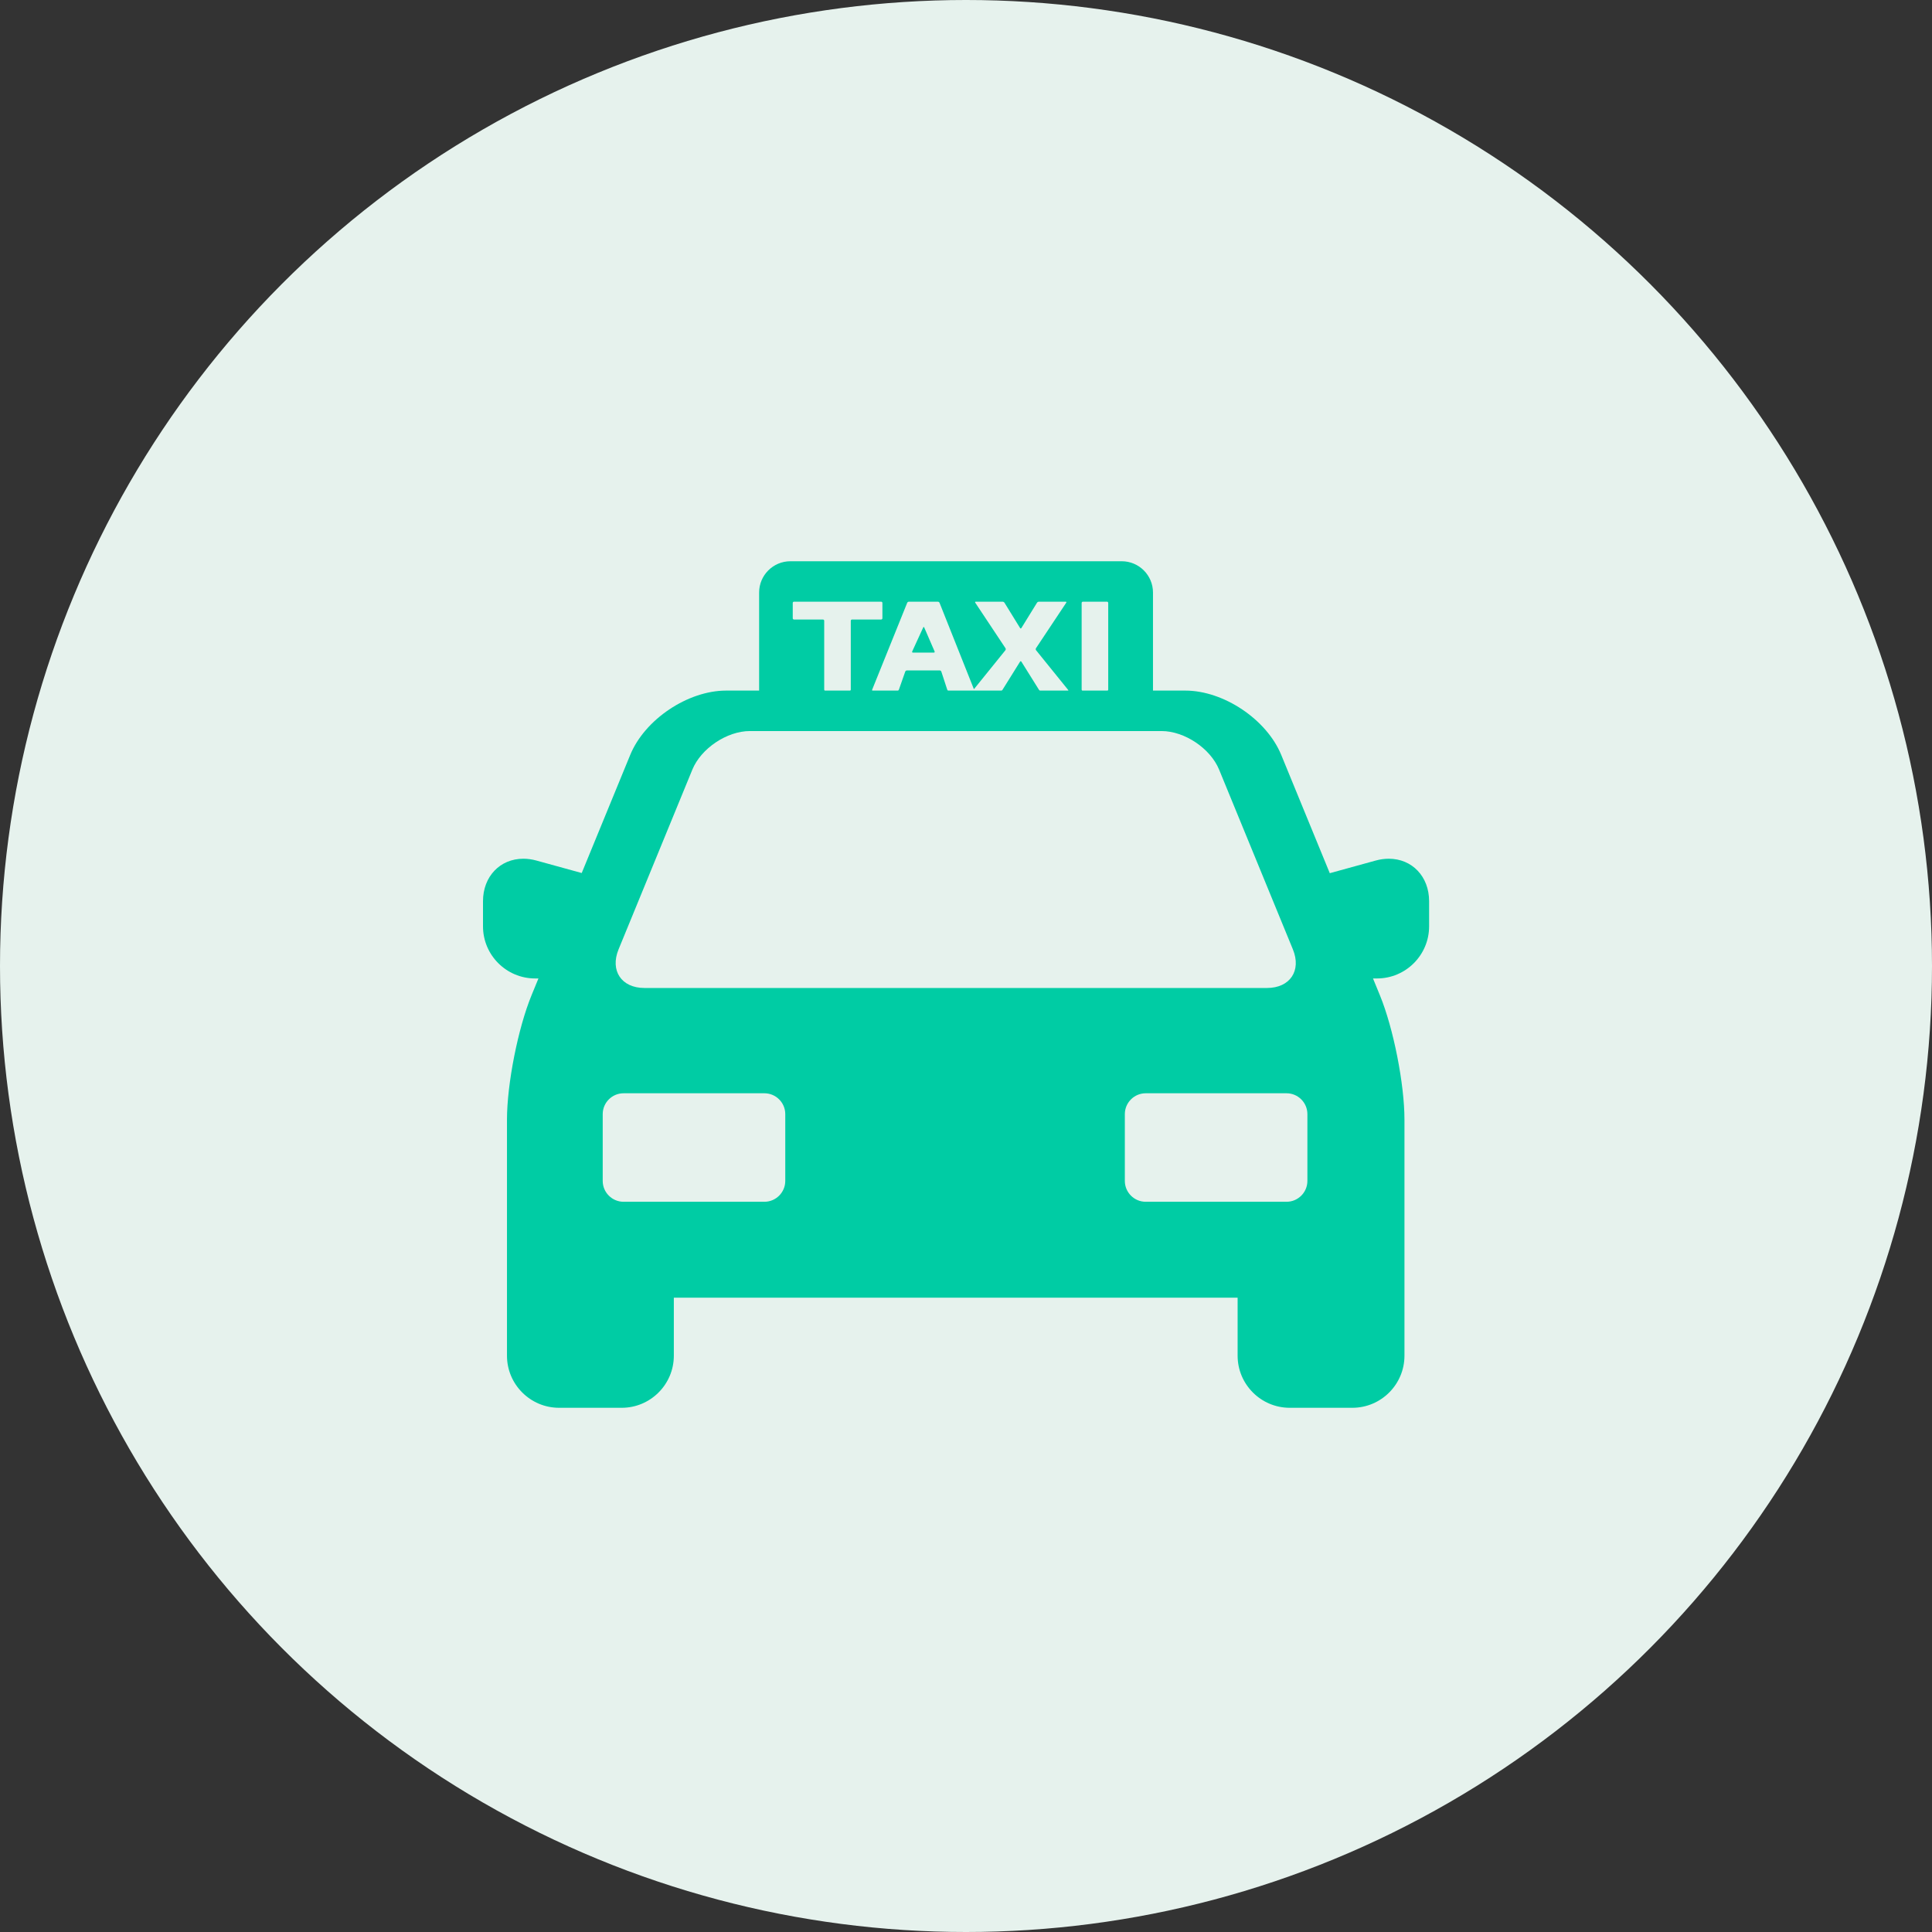 <?xml version="1.0" encoding="UTF-8"?>
<svg width="112px" height="112px" viewBox="0 0 112 112" version="1.1" xmlns="http://www.w3.org/2000/svg" xmlns:xlink="http://www.w3.org/1999/xlink">
    <rect x="0" y="0" width="112" height="112" fill="#333333" stroke="none"/>
    <title>Group 16 Copy</title>
    <g id="Corregido-lalo" stroke="none" stroke-width="1" fill="none" fill-rule="evenodd">
        <g id="Group-16-Copy">
            <circle id="Oval-Copy-3" fill="#E6F2ED" cx="56" cy="56" r="56"></circle>
            <g id="taxi-frontal" transform="translate(28, 32.308)" fill="#00CCA4" fill-rule="nonzero">
                <path d="M52.508,17.473 C52.261,17.473 52.007,17.508 51.753,17.578 L49.089,18.312 L46.274,11.454 C45.43,9.398 42.936,7.726 40.714,7.726 L38.84,7.726 L38.84,2.04 C38.84,1.041 38.027,0.228 37.028,0.228 L17.82,0.228 C16.82,0.228 16.007,1.041 16.007,2.04 L16.007,7.726 L14.095,7.726 C11.873,7.726 9.379,9.398 8.535,11.454 L5.723,18.302 L3.094,17.578 C2.841,17.508 2.587,17.473 2.339,17.473 C0.984,17.473 0,18.509 0,19.935 L0,21.393 C0,23.059 1.355,24.414 3.021,24.414 L3.214,24.414 L2.812,25.393 C2.028,27.303 1.39,30.536 1.39,32.6 L1.39,46.283 C1.39,47.948 2.745,49.303 4.411,49.303 L8.042,49.303 C9.708,49.303 11.063,47.948 11.063,46.283 L11.063,42.92 L43.746,42.92 L43.746,46.283 C43.746,47.948 45.101,49.303 46.767,49.303 L50.397,49.303 C52.063,49.303 53.418,47.948 53.418,46.283 L53.418,32.6 C53.418,30.536 52.78,27.303 51.996,25.393 L51.594,24.414 L51.827,24.414 C53.492,24.414 54.847,23.059 54.847,21.393 L54.847,19.935 C54.847,18.509 53.864,17.473 52.508,17.473 Z M34.704,2.645 C34.704,2.605 34.737,2.572 34.776,2.572 L36.173,2.572 C36.213,2.572 36.245,2.605 36.245,2.645 L36.245,7.67 C36.245,7.694 36.231,7.713 36.213,7.726 L34.736,7.726 C34.718,7.713 34.704,7.694 34.704,7.67 L34.704,2.645 Z M24.69,2.572 L26.368,2.572 C26.408,2.572 26.452,2.602 26.467,2.64 L28.459,7.646 L30.284,5.387 C30.309,5.356 30.311,5.304 30.29,5.271 L28.538,2.633 C28.515,2.599 28.53,2.572 28.57,2.572 L30.122,2.572 C30.161,2.572 30.211,2.6 30.232,2.634 L31.135,4.099 C31.156,4.133 31.19,4.133 31.211,4.099 L32.115,2.634 C32.135,2.6 32.185,2.572 32.225,2.572 L33.777,2.572 C33.817,2.572 33.832,2.599 33.81,2.633 L32.056,5.271 C32.034,5.304 32.037,5.356 32.062,5.387 L33.921,7.686 C33.933,7.702 33.936,7.716 33.931,7.726 L32.284,7.726 C32.262,7.715 32.243,7.699 32.231,7.681 L31.211,6.049 C31.19,6.015 31.156,6.015 31.134,6.049 L30.116,7.681 C30.105,7.699 30.086,7.715 30.064,7.726 L26.959,7.726 C26.938,7.714 26.92,7.696 26.913,7.674 L26.57,6.626 C26.558,6.588 26.515,6.557 26.476,6.557 L24.574,6.557 C24.534,6.557 24.49,6.588 24.477,6.626 L24.109,7.675 C24.101,7.696 24.082,7.714 24.061,7.726 L22.568,7.726 C22.556,7.714 22.551,7.697 22.559,7.676 L24.59,2.64 C24.605,2.602 24.65,2.572 24.69,2.572 Z M19.78,7.67 L19.78,3.678 C19.78,3.638 19.747,3.606 19.707,3.606 L18.029,3.606 C17.989,3.606 17.956,3.573 17.956,3.533 L17.956,2.644 C17.956,2.605 17.989,2.572 18.029,2.572 L23.082,2.572 C23.122,2.572 23.154,2.605 23.154,2.644 L23.154,3.533 C23.154,3.573 23.122,3.606 23.082,3.606 L21.394,3.606 C21.354,3.606 21.321,3.638 21.321,3.678 L21.321,7.67 C21.321,7.694 21.308,7.713 21.289,7.726 L19.812,7.726 C19.793,7.713 19.78,7.694 19.78,7.67 Z M7.858,22.73 L12.136,12.308 C12.641,11.078 14.141,10.072 15.47,10.072 L39.339,10.072 C40.668,10.072 42.168,11.078 42.673,12.308 L46.951,22.73 C47.456,23.96 46.782,24.966 45.453,24.966 L9.356,24.966 C8.027,24.966 7.353,23.96 7.858,22.73 Z M17.523,36.152 C17.523,36.817 16.979,37.36 16.314,37.36 L8.148,37.36 C7.483,37.36 6.94,36.817 6.94,36.152 L6.94,32.278 C6.94,31.613 7.483,31.07 8.148,31.07 L16.314,31.07 C16.979,31.07 17.523,31.613 17.523,32.278 L17.523,36.152 Z M47.791,36.152 C47.791,36.817 47.247,37.36 46.583,37.36 L38.416,37.36 C37.752,37.36 37.208,36.817 37.208,36.152 L37.208,32.278 C37.208,31.613 37.752,31.07 38.416,31.07 L46.583,31.07 C47.247,31.07 47.791,31.613 47.791,32.278 L47.791,36.152 L47.791,36.152 Z" id="Shape"></path>
                <path d="M26.136,5.524 C26.176,5.524 26.196,5.494 26.18,5.457 L25.578,4.067 C25.562,4.031 25.535,4.03 25.519,4.067 L24.881,5.458 C24.865,5.494 24.884,5.524 24.923,5.524 L26.136,5.524 Z" id="Path"></path>
            </g>
        </g>
    </g>
</svg>